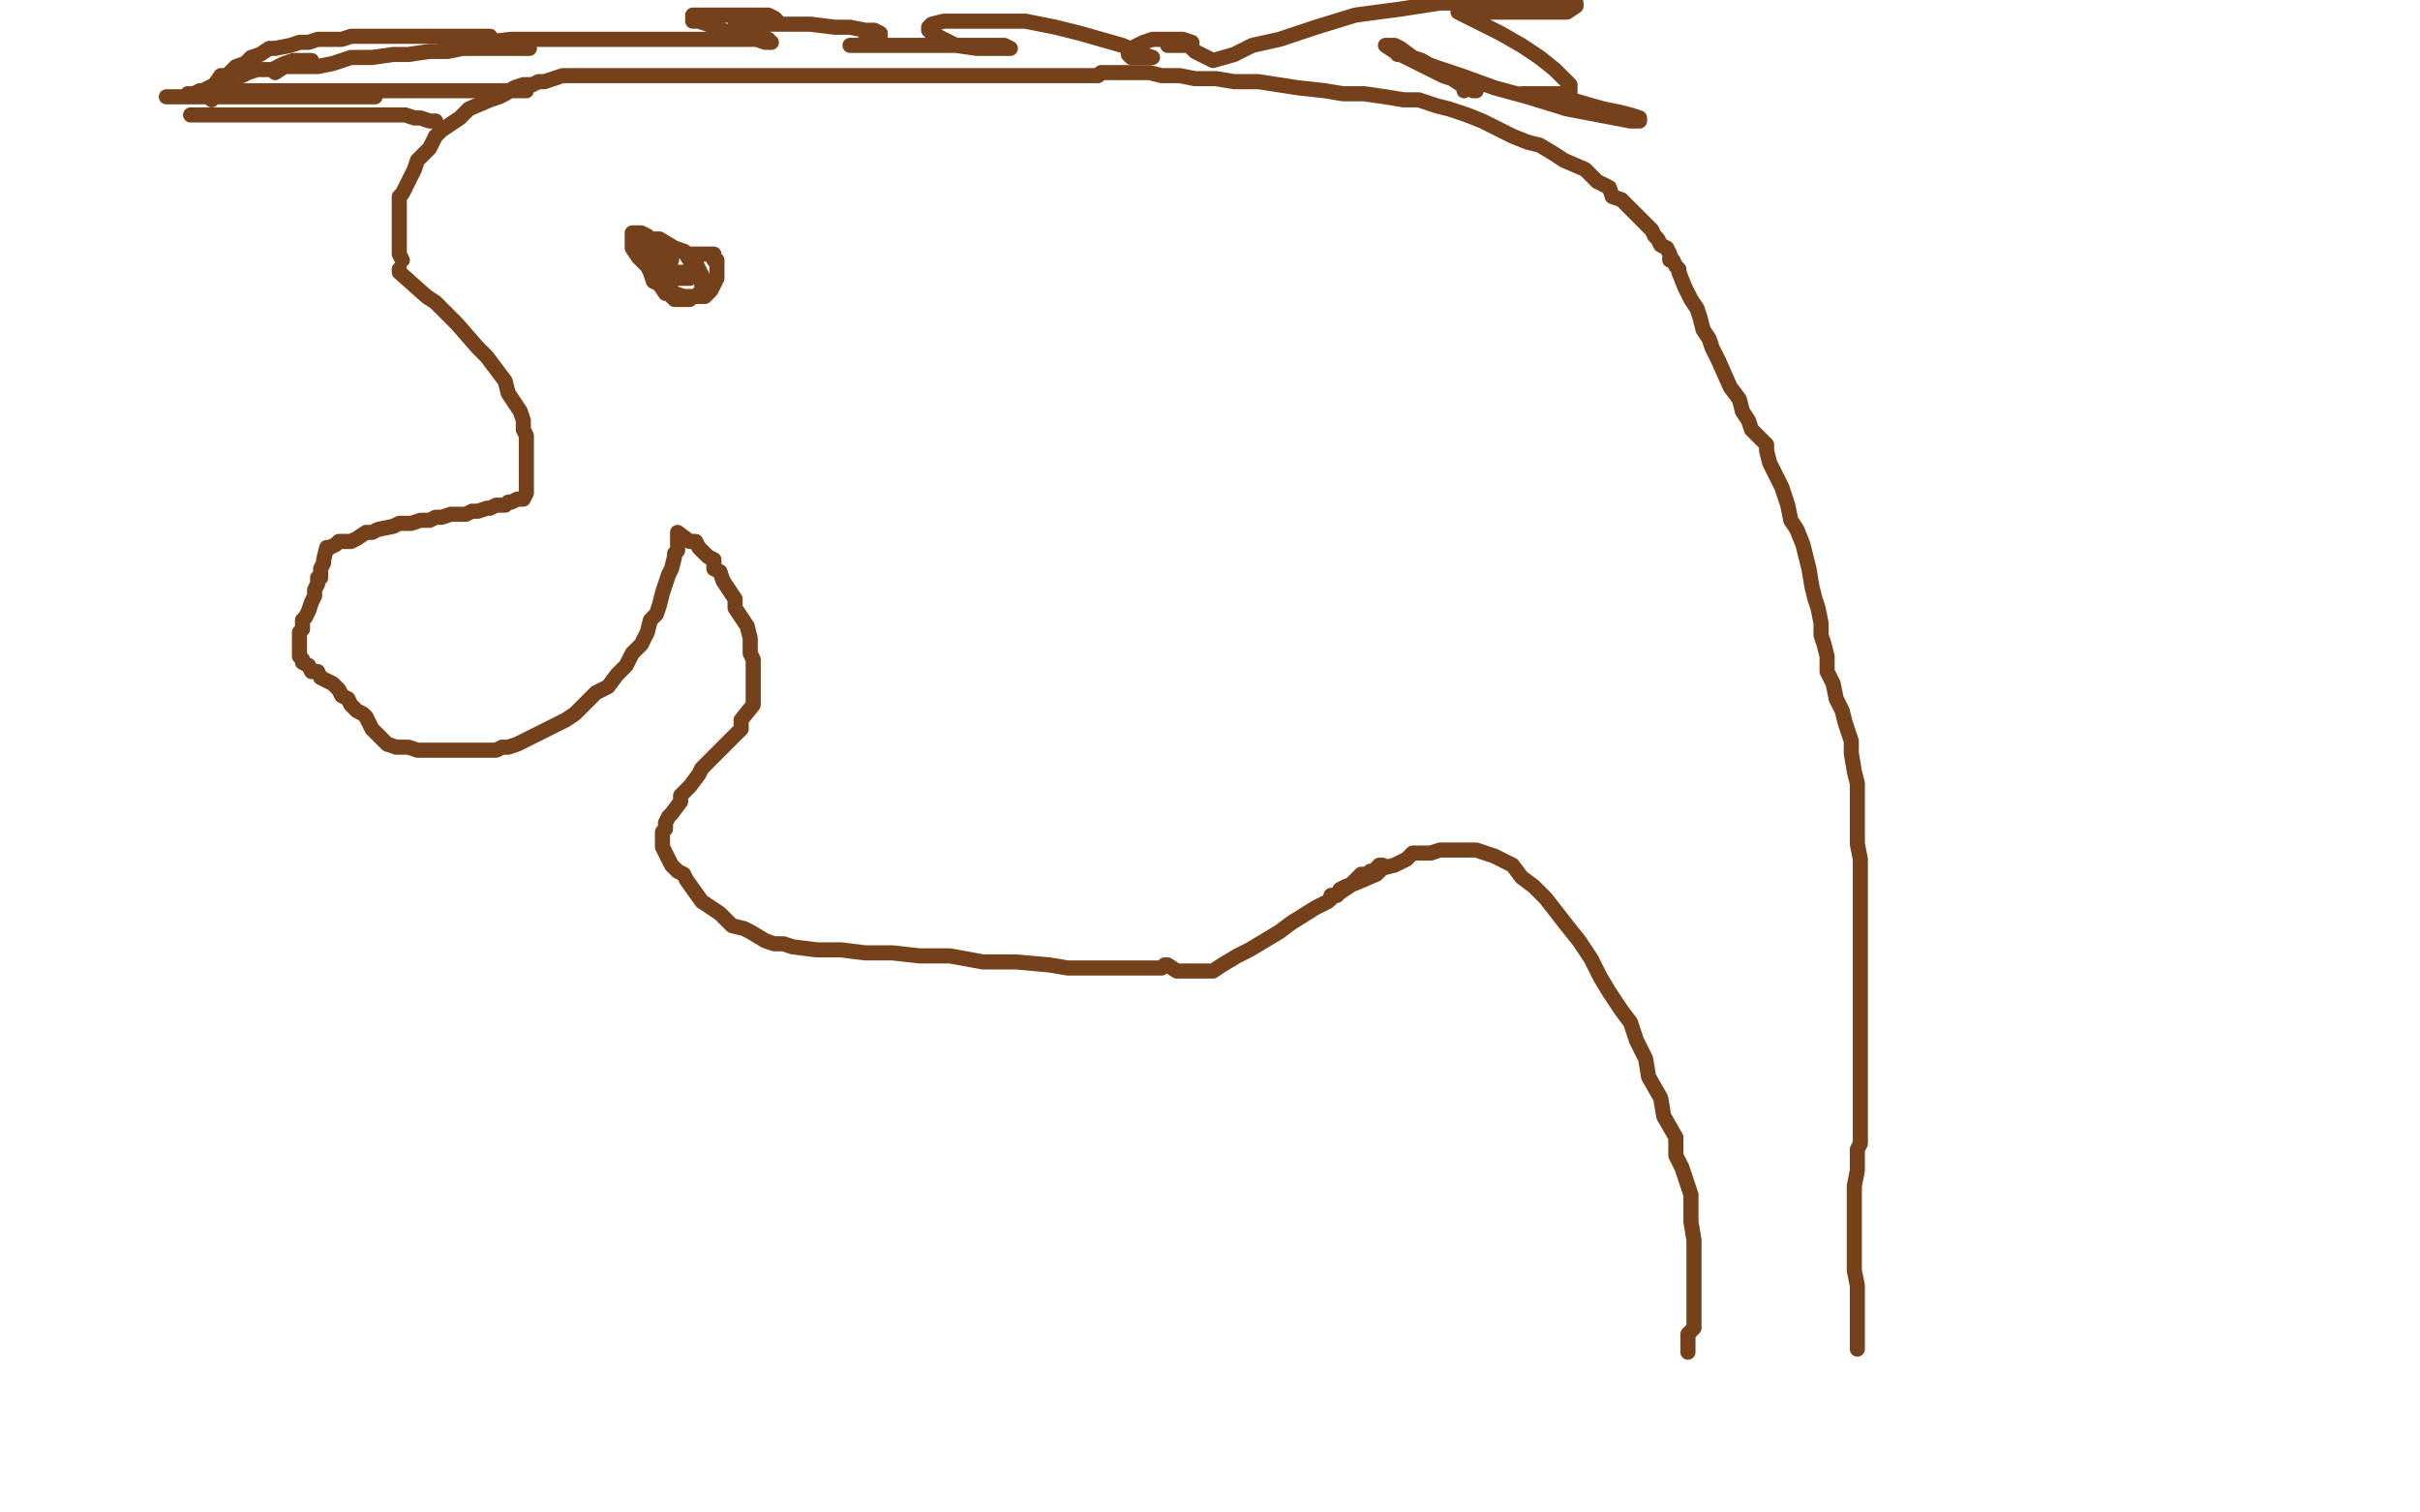 <?xml version="1.0" standalone="no"?>
<!DOCTYPE svg PUBLIC "-//W3C//DTD SVG 1.1//EN"
"http://www.w3.org/Graphics/SVG/1.1/DTD/svg11.dtd">

<svg width="800" height="500" version="1.1" xmlns="http://www.w3.org/2000/svg" xmlns:xlink="http://www.w3.org/1999/xlink" style="stroke-antialiasing: false"><desc>This SVG has been created on https://colorillo.com/</desc><rect x='0' y='0' width='800' height='500' style='fill: rgb(255,255,255); stroke-width:0' /><polyline points="132,89 132,90 132,90 141,98 141,98 144,100 144,100 148,104 148,104 151,107 151,107 158,115 161,118 164,122 167,126 168,130 170,133 172,136 173,139 173,142 174,144 174,147 174,149 174,151 174,153 174,154 174,156 174,159 174,160 174,161 174,162 174,163 173,165 172,165 171,165 169,166 168,166 167,167 165,167 164,167 162,168 161,168 158,169 156,169 154,170 151,170 149,170 146,171 144,171 142,172 139,172 136,173 134,173 132,173 130,174 125,175 123,176 121,176 118,178 116,179 113,179 112,179 111,180 109,181 108,181 107,185 107,186 106,188 106,189 106,191 105,191 105,193 104,195 104,196 104,197 103,199 102,202 101,204 100,205 100,206 100,208 99,209 99,210 99,211 99,213 99,214 99,216 99,217 100,218 100,219 102,220 103,222 105,222 106,224 108,225 110,226 112,228 113,230 115,231 116,233 117,234 118,235 120,236 121,237 122,239 123,241 124,242 125,243 126,244 127,245 128,246 131,247 135,247 138,248 140,248 142,248 148,248 151,248 153,248 156,248 161,248 164,248 166,247 168,247 171,246 173,245 177,243 183,240 187,238 190,236 194,232 197,229 201,227 204,223 207,220 209,216 212,213 214,209 215,205 217,203 218,200 219,196 220,193 221,190 222,188 223,184 223,183 224,182 224,180 224,179 224,178 224,177 224,176 228,179 230,179 231,181 232,182 234,184 236,185 236,188 238,189 239,192 243,198 243,201 245,204 247,207 248,211 248,216 249,218 249,220 249,222 249,227 249,229 249,232 249,233 245,238 245,241 243,243 240,246 239,247 237,249 234,252 232,254 231,256 228,260 225,263 225,265 222,269 221,270 220,272 220,274 219,275 219,278 219,279 219,280 220,282 221,284 222,286 224,288 226,289 227,291 232,298 235,300 238,302 242,306 246,307 248,308 253,311 256,312 259,312 262,313 270,314 274,314 278,314 286,315 291,315 295,315 304,316 310,316 314,316 325,318 331,318 336,318 347,319 353,320 361,320 365,320 368,320 370,320 375,320 377,320 378,320 380,320 381,320 382,320 383,320 384,320 385,319 386,319 389,321 392,321 397,321 401,321 404,319 409,316 413,314 418,311 423,308 427,305 435,300 439,298 441,296 443,295 446,293 447,292 450,289 451,289 452,289 453,288 454,288 455,287 456,286 457,286" style="fill: none; stroke: #74411a; stroke-width: 5; stroke-linejoin: round; stroke-linecap: round; stroke-antialiasing: false; stroke-antialias: 0; opacity: 1.0"/>
<polyline points="133,86 132,84 132,84 132,83 132,83 132,81 132,81 132,79 132,79 132,78 132,78 132,76 132,76 132,75 132,75 132,73 132,72 132,70 132,69 132,67 132,65 133,64 134,62 135,60 137,56 138,53 140,51 142,49 144,45 146,43 149,41 152,39 155,36 162,33 165,32 167,31 170,29 173,28 176,28 178,27 180,27 183,26 186,25 189,25 192,25 196,25 202,25 205,25 209,25 212,25 216,25 220,25 223,25 227,25 232,25 235,25 239,25 241,25 247,25 250,25 253,25 257,25 261,25 265,25 270,25 274,25 280,25 287,25 292,25 299,25 305,25 312,25 320,25 334,25 339,25 346,25 351,25 355,25 358,25 362,25 363,25 364,24 369,24 371,24 373,24 376,24 380,24 384,25 390,25 395,26 402,26 408,27 416,27 429,29 438,30 444,31 451,31 458,32 464,33 469,33 475,35 479,36 485,38 490,40 500,45 505,47 509,48 514,51 517,53 524,56 526,58 528,60 532,62 533,65 536,66 541,71 542,72 544,74 545,75 546,76 547,78 548,79 549,81 551,82 552,84 552,86 553,86 554,88 555,89 555,90 557,95 558,97 559,99 561,102 562,105 563,109 565,112 566,115 568,119 572,128 575,132 576,136 578,139 579,142 584,147 584,149 585,153 587,157 588,159 589,161 590,164 591,167 592,172 594,175 596,180 598,188 599,194 600,198 601,201 602,206 602,210 603,213 604,217 604,222 606,226 607,231 609,235 610,239 612,245 612,249 613,255 614,259 614,265 614,269 614,279 615,284 615,290 615,294 615,299 615,309 615,314 615,321 615,330 615,335 615,339 615,346 615,350 615,354 615,362 615,366 615,369 615,375 615,378 614,380 614,383 614,385 614,387 613,392 613,394 613,396 613,400 613,402 613,405 613,409 613,410 613,411 613,413 613,415 613,416 613,417 613,420 614,425 614,428 614,431 614,435 614,437 614,438 614,441 614,442 614,444 614,445 614,446" style="fill: none; stroke: #74411a; stroke-width: 5; stroke-linejoin: round; stroke-linecap: round; stroke-antialiasing: false; stroke-antialias: 0; opacity: 1.0"/>
<polyline points="440,297 440,296 440,296 442,296 442,296 443,294 443,294 445,293 445,293 448,292 448,292 455,289 457,287 461,286 465,284 467,282 470,282 473,282 476,281 479,281 482,281 485,281 488,281 491,282 494,283 498,285 500,286 503,290 507,293 511,297 518,306 522,311 526,317 529,323 532,328 536,334 539,338 541,344 544,350 545,356 549,363 550,369 554,376 554,382 556,386 557,389 559,395 559,398 559,401 559,404 560,410 560,413 560,416 560,422 560,426 560,428 560,433 560,434 560,436 560,437 560,438 560,439 559,440 558,441 558,442 558,443 558,445 558,446 558,447" style="fill: none; stroke: #74411a; stroke-width: 5; stroke-linejoin: round; stroke-linecap: round; stroke-antialiasing: false; stroke-antialias: 0; opacity: 1.0"/>
<polyline points="218,79 217,79 217,79 216,79 216,79 215,79 215,79 214,79 214,79 214,80 214,81 214,82 214,86 214,88 215,90 216,93 218,94 220,97 221,97 223,99 224,99 225,99 227,99 228,99 229,98 230,98 231,97 232,96 232,95 232,94 232,91 231,89 230,87 228,86 226,83 223,82 218,79 215,79 214,78 212,77 211,77 210,77 209,77 209,79 209,80 209,82 211,85 213,87 215,89 217,90 220,91 221,92 222,92 224,92 225,92 226,92 227,92 228,92 228,91 227,90 226,90 223,90 222,90 221,90 219,90 218,90 219,92 220,94 222,96 223,97 226,98 228,98 230,98 232,98 233,98 235,96 236,94 237,92 237,91 237,90 237,88 237,86 236,86 236,84 234,84 232,84 231,84 230,84 229,84 229,85 226,83 223,83 221,83 220,83 219,83 218,83 216,83 215,83 217,85 218,85 218,86 219,86 220,86 221,86 222,86" style="fill: none; stroke: #74411a; stroke-width: 5; stroke-linejoin: round; stroke-linecap: round; stroke-antialiasing: false; stroke-antialias: 0; opacity: 1.0"/>
<polyline points="174,30 172,30 172,30 169,30 169,30 166,30 166,30 163,30 163,30 159,30 159,30 153,30 153,30 149,30 149,30 144,30 138,30 134,30 129,30 124,30 119,30 114,30 109,30 105,30 101,30 96,30 93,30 90,30 87,30 82,30 79,30 77,30 74,30 72,30 71,30 70,30 68,30 67,30" style="fill: none; stroke: #74411a; stroke-width: 5; stroke-linejoin: round; stroke-linecap: round; stroke-antialiasing: false; stroke-antialias: 0; opacity: 1.0"/>
<polyline points="144,40 143,40 143,40 142,40 142,40 139,39 139,39 137,39 137,39 134,38 134,38 131,38 131,38 126,38 126,38 122,38 117,38 110,38 105,38 91,38 84,38 79,38 75,38 71,38 69,38 66,38 65,38 64,38 63,38" style="fill: none; stroke: #74411a; stroke-width: 5; stroke-linejoin: round; stroke-linecap: round; stroke-antialiasing: false; stroke-antialias: 0; opacity: 1.0"/>
<polyline points="124,32 119,32 119,32 114,32 114,32 101,32 101,32 96,32 96,32 91,32 91,32 86,32 86,32 82,32 82,32 78,32 74,32 71,32 69,32 65,32 63,32 61,32 59,32 58,32 57,32 55,32 57,32 58,32 59,32 60,32 61,32 62,32 62,31 63,31 64,31 66,30 67,30 69,29 71,28 74,27 76,26 78,25 80,25 82,24 85,23 88,23 90,23 92,22 94,21 97,20 98,20 99,20 101,20 102,20 103,20" style="fill: none; stroke: #74411a; stroke-width: 5; stroke-linejoin: round; stroke-linecap: round; stroke-antialiasing: false; stroke-antialias: 0; opacity: 1.0"/>
<polyline points="70,33 70,32 70,32 70,31 70,31 70,30 70,30 71,29 71,29 71,28 71,28 73,25 75,25 77,23 78,22 81,21 83,19 86,18 89,16 91,16 96,15 99,14 102,14 105,13 107,13 110,13 113,13 116,12 120,12 125,12 129,12 134,12 138,12 142,12 146,12 149,12 152,12 155,12 156,12 158,12 160,12 161,12 162,12" style="fill: none; stroke: #74411a; stroke-width: 5; stroke-linejoin: round; stroke-linecap: round; stroke-antialiasing: false; stroke-antialias: 0; opacity: 1.0"/>
<polyline points="91,24 94,22 94,22 96,22 96,22 98,22 98,22 101,22 101,22 105,22 105,22 110,21 110,21 116,19 116,19 123,19 130,18 135,18 142,17 148,17 153,16 157,16 164,16 167,16 169,16 171,16 172,16 173,16 174,16 175,16" style="fill: none; stroke: #74411a; stroke-width: 5; stroke-linejoin: round; stroke-linecap: round; stroke-antialiasing: false; stroke-antialias: 0; opacity: 1.0"/>
<polyline points="147,15 154,14 154,14 160,14 160,14 169,13 169,13 175,13 175,13 182,13 182,13 197,13 197,13 204,13 204,13 210,13 216,13 221,13 225,13 233,13 238,13 241,13 244,13 246,13 249,13 251,13 252,13 254,13 254,14 255,14 253,14 250,13 246,12 241,11 237,9 234,8 231,7 230,7 229,7 229,6 229,5 231,5 233,5 239,5 243,5 246,5 249,5 252,5 254,5 256,6 257,7 255,8 251,8 248,8 244,8 243,8 244,8 254,8 261,8 268,8 276,9 281,9 286,10 289,10 291,11 291,12 291,13 289,14 286,14 284,15 282,15 281,15 282,15 286,15 292,15 302,15 310,15 318,15 324,15 329,15 332,15 334,16 323,16 316,15 312,13 308,11 307,10 307,9 308,8 312,7 328,7 339,7 349,9 357,11 364,13 371,15 378,18 381,19 380,19 378,19 375,19 374,19 373,18 373,17 374,16 378,14 381,13 386,13 389,13 391,13 394,14 394,15 393,15 392,15 389,15 388,15 386,15 387,15 393,15 395,17 397,18 401,20 408,18 414,15 423,13 435,9 448,5 463,3 476,1 489,1 500,1 509,1 515,1 519,1 521,1 521,2 518,4 512,4 506,4 494,4 489,4 486,4 484,4 482,4 484,5 488,7 496,11 503,15 509,19 514,23 517,26 519,28 519,29 519,31 516,31 512,31 506,31 505,31 503,31 504,31 509,32 516,32 523,34 530,36 535,37 539,38 542,39 542,40 539,40 518,36 505,32 494,29 483,25 474,22 469,20 464,18 462,18 464,18 470,20 475,23 480,26 483,28 486,29 487,30 488,30 487,30 483,27 477,25 471,22 467,19 463,16 461,15 460,15 458,15 461,17 465,19 469,21 475,24 477,25 478,25 480,26 481,26 482,26 483,27 484,27 484,29 484,30" style="fill: none; stroke: #74411a; stroke-width: 5; stroke-linejoin: round; stroke-linecap: round; stroke-antialiasing: false; stroke-antialias: 0; opacity: 1.0"/>
</svg>
